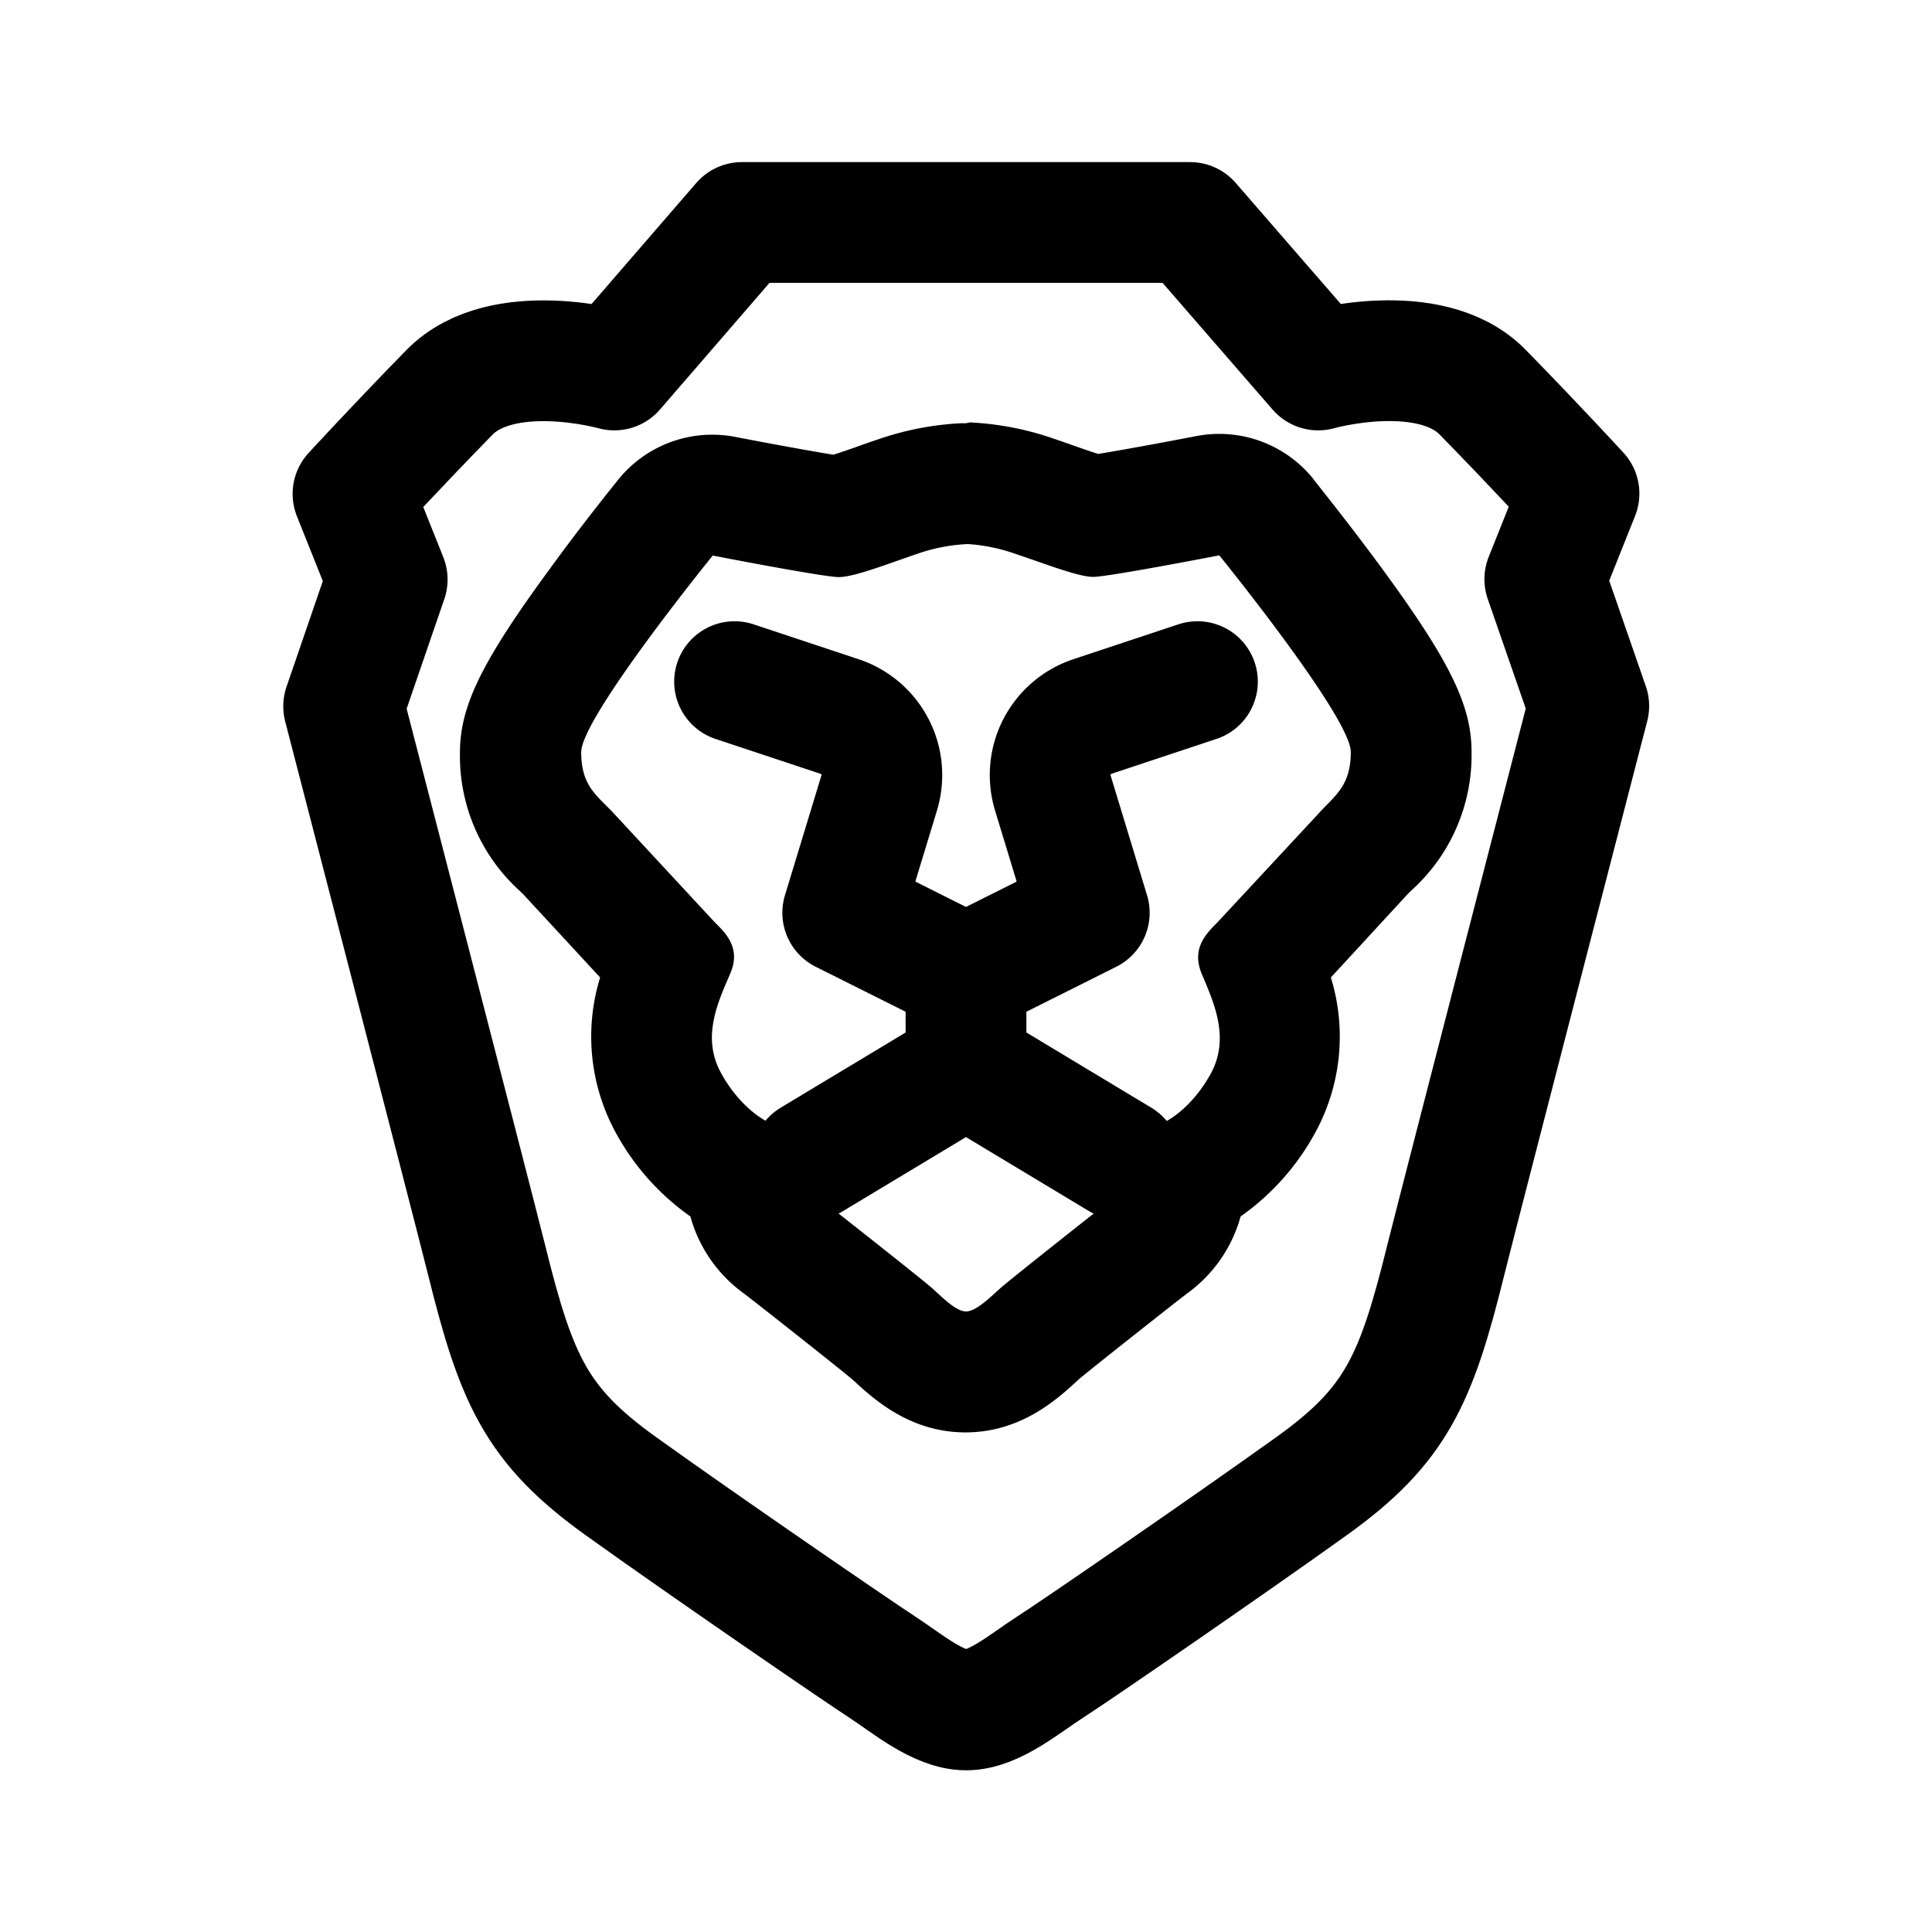 <?xml version="1.0" encoding="utf-8"?><!-- Скачано с сайта svg4.ru / Downloaded from svg4.ru -->
<svg width="800px" height="800px" viewBox="0 0 192 192" xmlns="http://www.w3.org/2000/svg" id="Layer_1" data-name="Layer 1">

<defs>

<style>.cls-1{fill:none;stroke:#000000;stroke-linecap:round;stroke-linejoin:round;stroke-width:12px}</style>

</defs>

<g id="Logo">

<path id="Head" d="m153.52 57.56 3.4-8.51s-4.33-4.72-9.58-10.08-16.34-2.2-16.34-2.2l-12.73-14.66H73.73L61.05 36.77S49.92 33.62 44.66 39s-9.58 10.08-9.58 10.08l3.4 8.51-4.33 12.6s12.73 49.11 14.23 55.11c2.93 11.82 4.94 16.38 13.29 22.37s23.51 16.38 26 18 5.57 4.26 8.35 4.26 5.88-2.68 8.35-4.26 17.63-12 26-18 10.36-10.55 13.29-22.37c1.5-6 14.23-55.14 14.23-55.14Z" class="cls-1"/>

<path id="Face" d="M96.05 54.06a17.59 17.59 0 0 1 4.91 1c3 1 6.2 2.27 7.69 2.27s12.52-2.14 12.52-2.14 13.07 16.1 13.07 19.54-1.64 4.37-3.24 6.16l-9.86 10.61c-.93 1-2.86 2.52-1.72 5.26s2.81 6.23 1 9.76c-1.73 3.28-4.6 5.55-6.64 5.55a3.57 3.57 0 0 1-.47 0c-2-.39-6.85-3-8.61-4.12s-7.37-5.87-7.37-7.67 5.79-5 6.86-5.77 6-3.58 6-4.69.06-1.45-1.38-4.2-4-6.44-3.6-8.89 4.61-3.72 7.59-4.86 8.73-3.32 9.45-3.66.53-.65-1.64-.86c-1.5-.15-4.91-.59-7.79-.59a13.3 13.3 0 0 0-3.34.33c-2.78.79-7.53 2-7.91 2.63s-.73.66-.33 2.86 2.43 12.74 2.63 14.61.58 3.11-1.4 3.58A49.3 49.3 0 0 1 96 92a49.3 49.3 0 0 1-6.47-1.26c-2-.47-1.59-1.7-1.4-3.58s2.24-12.42 2.63-14.61.06-2.22-.33-2.86-5.13-1.84-7.91-2.63a13.3 13.3 0 0 0-3.34-.33c-2.88 0-6.29.44-7.79.59-2.17.21-2.36.53-1.64.86s6.46 2.51 9.45 3.66 7.16 2.42 7.59 4.86-2.16 6.13-3.6 8.89-1.48 3.08-1.38 4.2 5 4 6 4.69 6.86 4 6.86 5.77-5.6 6.5-7.37 7.67-6.57 3.73-8.61 4.12a3.57 3.57 0 0 1-.47 0c-2 0-4.91-2.27-6.64-5.55-1.86-3.53-.18-7 1-9.76s-.79-4.26-1.72-5.26l-9.81-10.58c-1.65-1.79-3.29-2.7-3.29-6.14s13.07-19.54 13.07-19.54 11 2.14 12.52 2.14 4.72-1.26 7.69-2.27a17.59 17.59 0 0 1 4.91-1h.1m0 55.68a39.56 39.56 0 0 1 8.53 3.41c3.49 1.84 6 3.14 6.83 3.66s.32 1.49-.42 2-10.64 8.35-11.6 9.21-2.39 2.29-3.39 2.29-2.37-1.42-3.34-2.29-10.87-8.68-11.6-9.21-1.23-1.5-.42-2 3.36-1.83 6.83-3.68a39.56 39.56 0 0 1 8.53-3.41m0-67.68h-.44a29.59 29.59 0 0 0-8.43 1.65c-.64.21-1.29.44-1.93.67s-1.65.58-2.38.81c-2.18-.35-6.32-1.11-9.75-1.77a11.84 11.84 0 0 0-2.29-.22 12 12 0 0 0-9.31 4.43c-.14.18-3.5 4.31-6.9 9-6.71 9.15-8.86 13.56-8.86 18.16a18.08 18.08 0 0 0 6 13.8c.16.15.32.31.48.49l3.58 3.87 3.87 4.19a19.91 19.91 0 0 0 1.33 15 24.49 24.49 0 0 0 7.64 8.75 14 14 0 0 0 5.3 7.64c1.13.85 9.41 7.39 10.74 8.51l.24.21c1.94 1.79 5.55 5.1 11.06 5.1s9.12-3.31 11.06-5.09l.24-.22c1.33-1.12 9.61-7.66 10.74-8.51a14 14 0 0 0 5.3-7.64 24.49 24.49 0 0 0 7.64-8.75 19.91 19.91 0 0 0 1.33-15l7.5-8.14c.16-.18.32-.34.48-.49a18.08 18.08 0 0 0 6-13.8c0-4.6-2.15-9-8.86-18.16-3.4-4.64-6.76-8.77-6.9-9a12 12 0 0 0-9.31-4.43 11.84 11.84 0 0 0-2.29.22c-3.43.66-7.57 1.42-9.75 1.77-.73-.23-1.67-.56-2.38-.81s-1.29-.46-1.93-.67a29.59 29.59 0 0 0-8.43-1.65Z"/>

</g>

<path d="M80.68 115.22 96 106v-9.16l-12.25-6.13 3.62-11.9a6.13 6.13 0 0 0-3.92-7.6L73 67.74m38.32 47.48L96 106v-9.16l12.25-6.13-3.62-11.9a6.13 6.13 0 0 1 3.92-7.6L119 67.74" class="cls-1"/>

</svg>